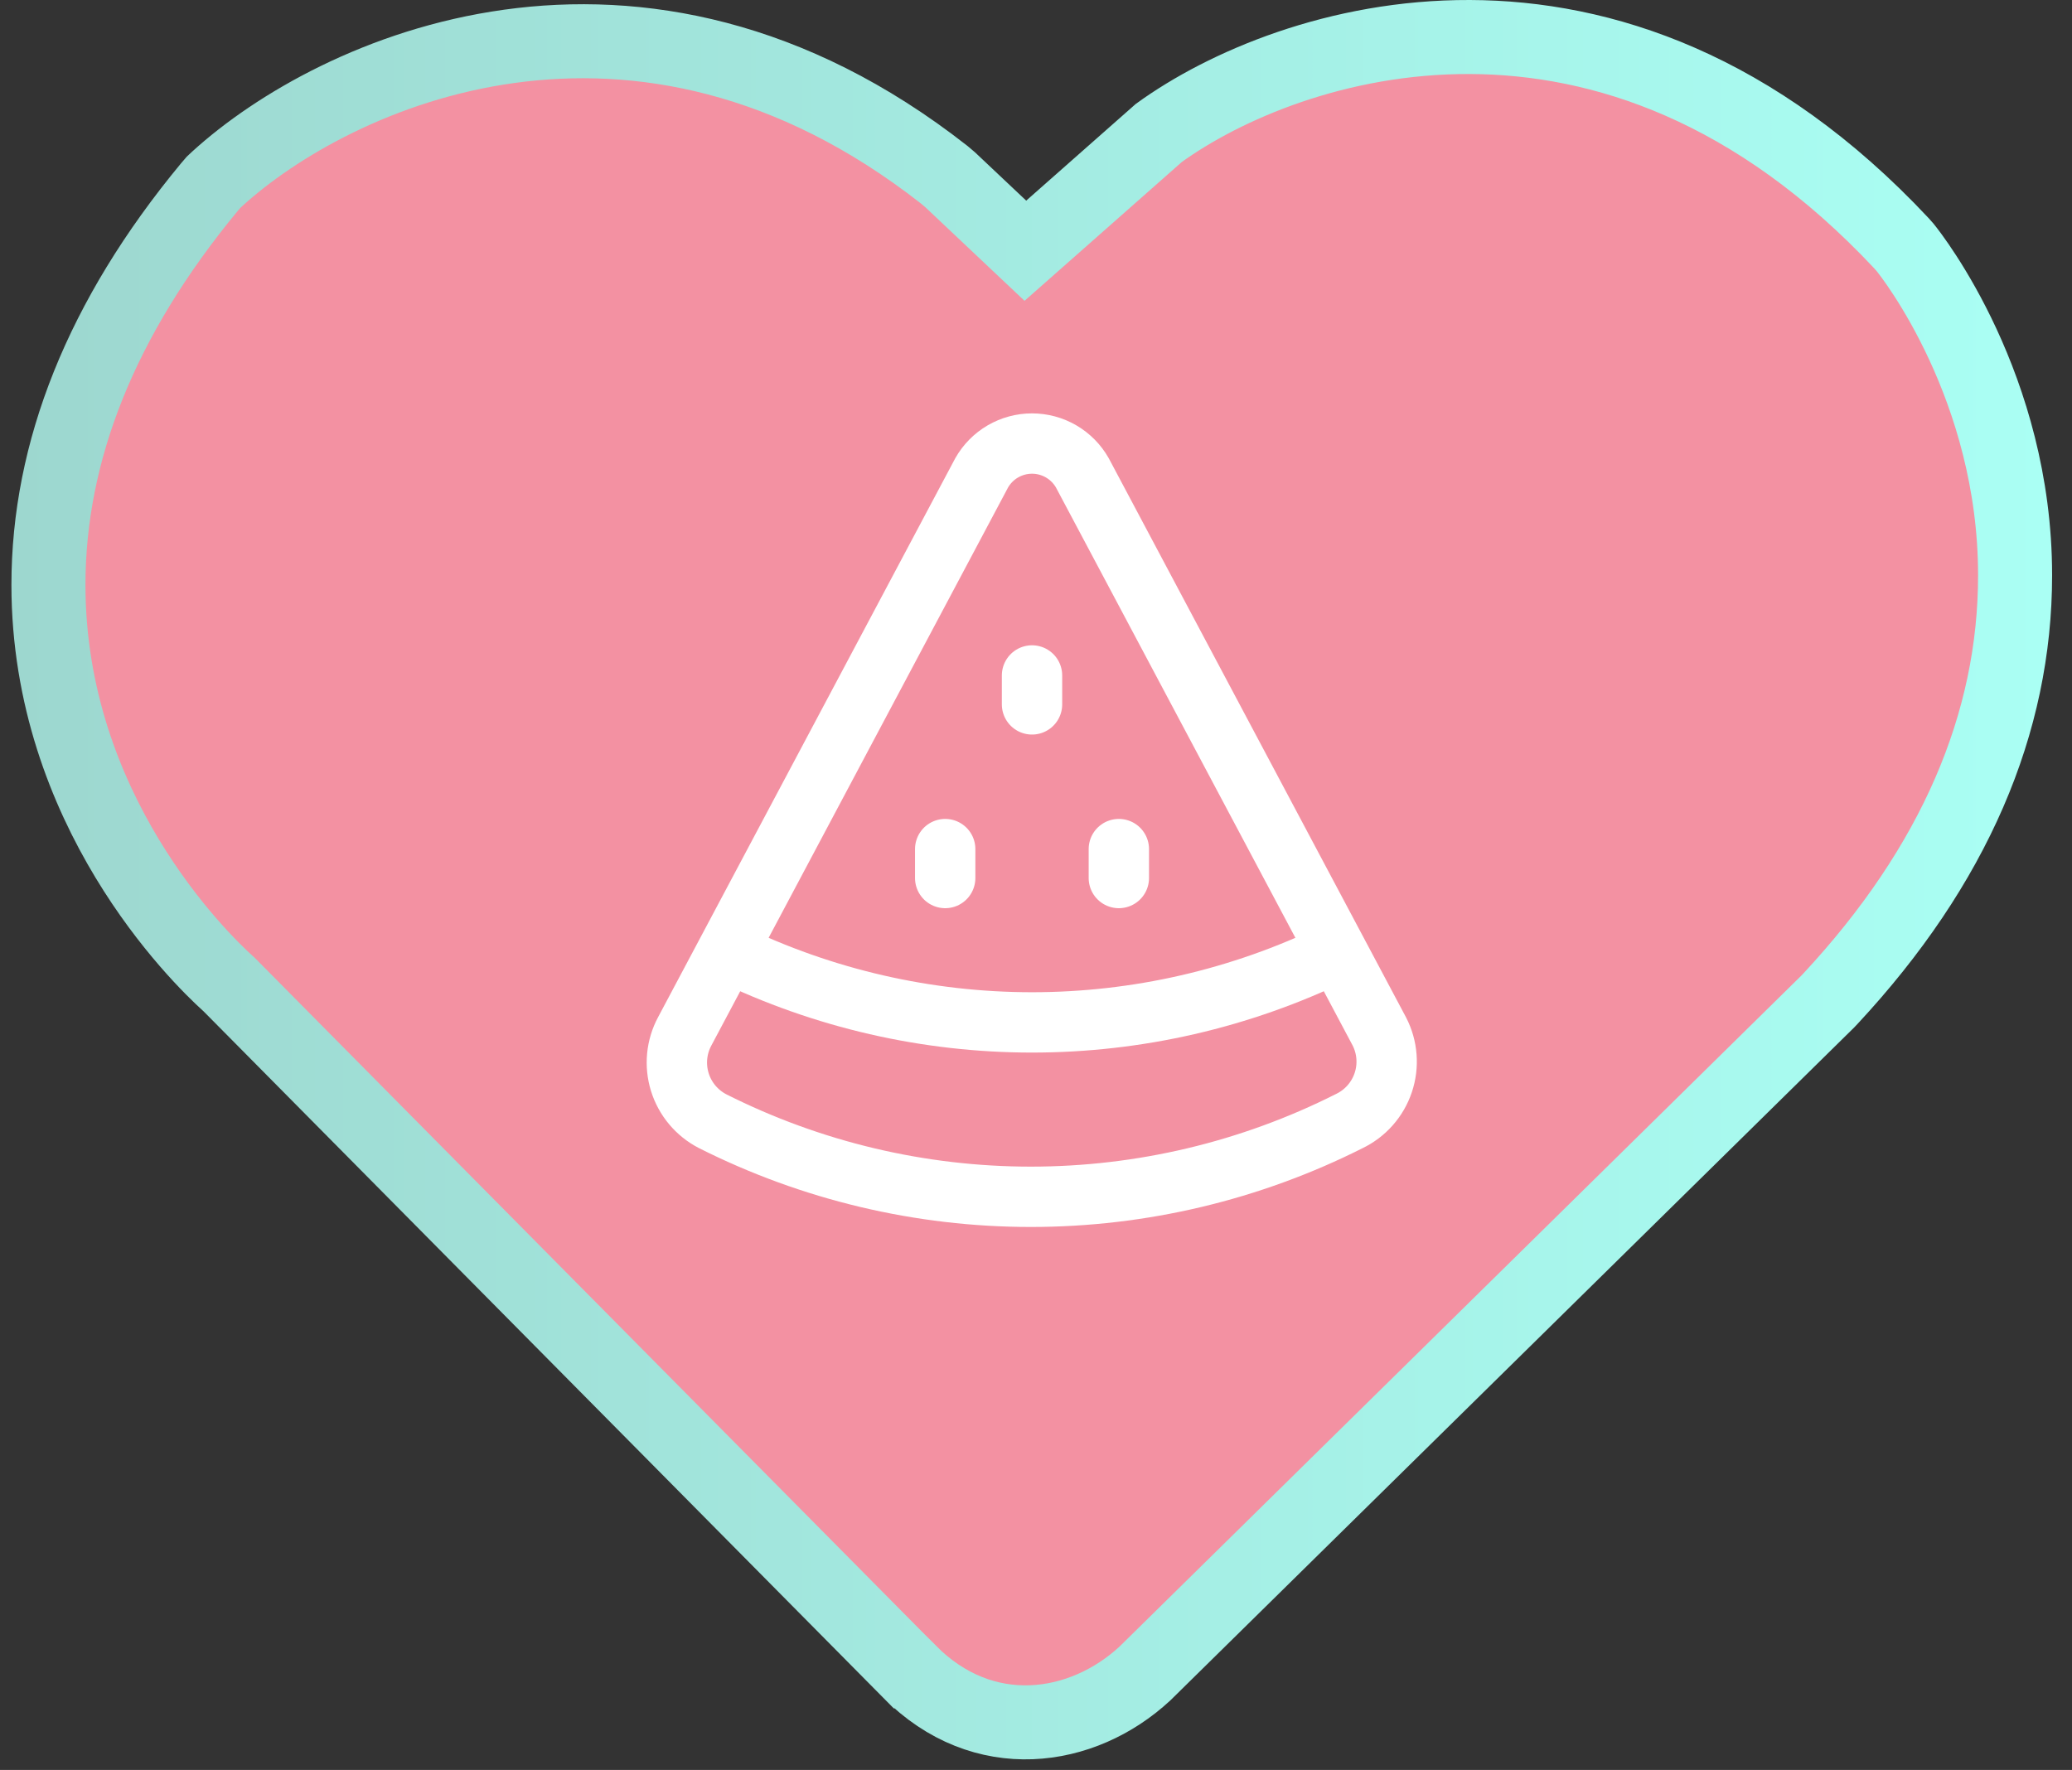 <svg xmlns="http://www.w3.org/2000/svg" width="103" height="88" viewBox="0 0 103 88" fill="none"><rect x="0" y="0" width="103" height="88" fill="#333333" stroke="none"/><path d="M57.606 6.609C60.857 4.258 66.493 1.816 73.07 1.84C79.64 1.864 87.263 4.347 94.516 12.088L94.706 12.303C95.065 12.746 100.171 19.257 100.171 28.604C100.171 35.956 97.156 43.031 90.987 49.66L90.862 49.792L56.913 83.207C53.807 86.083 48.883 86.826 45.196 83.097L45.195 83.097L11.422 48.983L11.385 48.946L11.346 48.911C9.867 47.578 2.408 40.251 2.408 29.08C2.408 22.456 5.027 15.806 10.406 9.307L10.615 9.064L10.804 8.887C16.627 3.587 31.64 -3.301 46.936 8.686L47.233 8.938L49.75 11.313L50.972 12.466L52.231 11.355L57.606 6.609Z" fill="#F391A2" stroke="url(#paint0_linear_49_71)" stroke-width="3.68"></path><path d="M48.798 23.512L34.036 51.281C33.831 51.663 33.704 52.083 33.662 52.516C33.621 52.948 33.666 53.385 33.794 53.799C33.923 54.214 34.132 54.6 34.411 54.933C34.69 55.266 35.032 55.541 35.417 55.741C40.326 58.215 45.747 59.504 51.244 59.504C56.741 59.504 62.162 58.215 67.071 55.741C67.466 55.551 67.82 55.284 68.11 54.955C68.4 54.626 68.622 54.243 68.761 53.827C68.901 53.411 68.956 52.971 68.922 52.534C68.889 52.097 68.768 51.67 68.567 51.281L53.805 23.512C53.554 23.069 53.19 22.7 52.75 22.444C52.311 22.188 51.811 22.053 51.302 22.053C50.793 22.053 50.293 22.188 49.853 22.444C49.413 22.7 49.049 23.069 48.798 23.512Z" stroke="white" stroke-width="3" stroke-linecap="round" stroke-linejoin="round"></path><path d="M66.381 47.367C61.681 49.648 56.526 50.833 51.302 50.833C46.078 50.833 40.922 49.648 36.223 47.367" stroke="white" stroke-width="3" stroke-linecap="round" stroke-linejoin="round"></path><path d="M46.986 42.216V43.655" stroke="white" stroke-width="3" stroke-linecap="round" stroke-linejoin="round"></path><path d="M55.618 42.216V43.655" stroke="white" stroke-width="3" stroke-linecap="round" stroke-linejoin="round"></path><path d="M51.302 33.583V35.022" stroke="white" stroke-width="3" stroke-linecap="round" stroke-linejoin="round"></path><defs><linearGradient id="paint0_linear_49_71" x1="0.568" y1="43.738" x2="102.011" y2="43.738" gradientUnits="userSpaceOnUse"><stop stop-color="#9DD7CF"></stop><stop offset="1" stop-color="#AAFFF4"></stop></linearGradient></defs></svg>